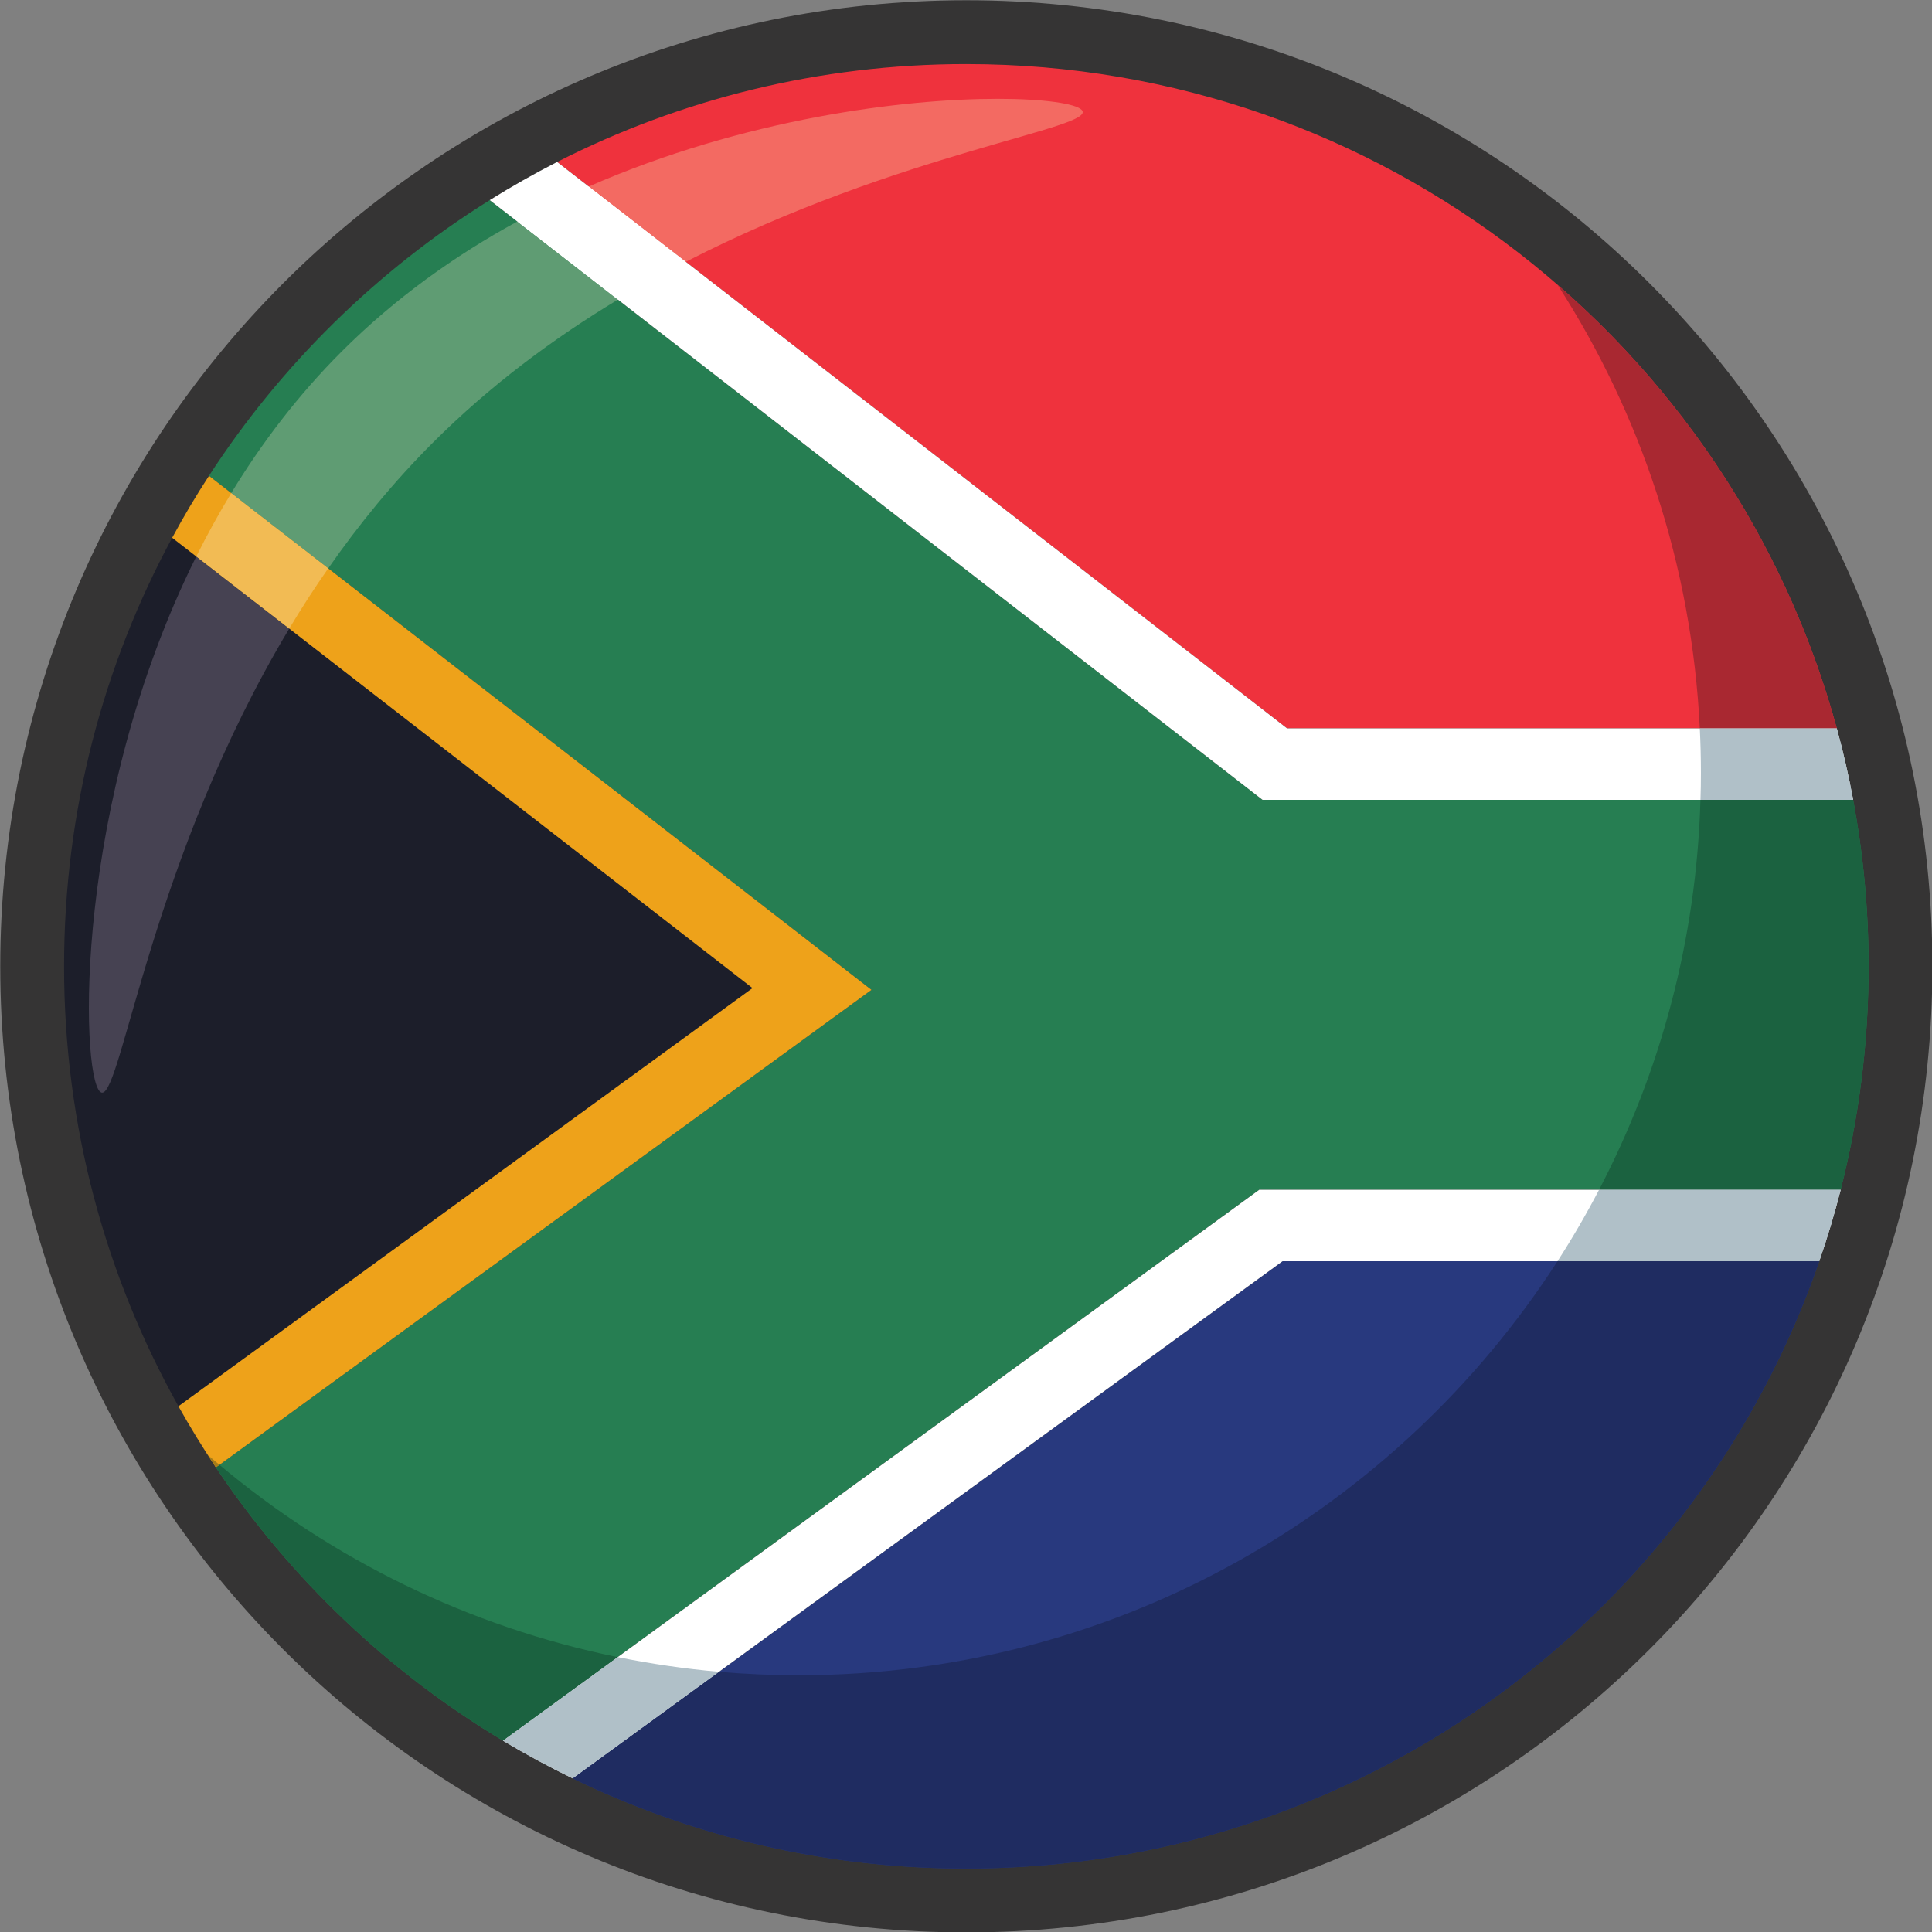 <?xml version="1.0" encoding="UTF-8"?><svg xmlns="http://www.w3.org/2000/svg" xmlns:xlink="http://www.w3.org/1999/xlink" height="297.3" preserveAspectRatio="xMidYMid meet" version="1.1" viewBox="63.9 63.9 297.3 297.3" width="297.3" zoomAndPan="magnify">
 <rect x="63.9" y="63.9" width="297.3" height="297.3" fill="#808080" stroke="none"/>
 <g id="surface1">
  <g><path d="m361.26 212.6c0 82.1-66.56 148.66-148.66 148.66s-148.66-66.56-148.66-148.66c0.005-82.1 66.56-148.66 148.66-148.66 82.1 0.001 148.66 66.56 148.66 148.66" fill="#353434"/></g>
  <g><path d="m261.95 175.98h84.6c-16.06-58.9-69.92-102.21-133.91-102.22l-0.08-0.002c-22.65 0.004-44.04 5.437-62.93 15.066l112.32 87.156" fill="#ef323d"/></g>
  <g><path d="m152.02 337.56c18.28 8.88 38.79 13.87 60.46 13.88h0.23c60.74-0.05 112.35-39.1 131.14-93.46h-82.59l-109.24 79.58" fill="#28397e"/></g>
  <g><path d="m179.7 215.95l-89.305-69.3c-10.614 19.62-16.637 42.08-16.637 65.95 0 24.58 6.398 47.67 17.601 67.7l88.341-64.35" fill="#1c1e2a"/></g>
  <g><path d="m139.26 94.695c-17.33 10.805-32.1 25.315-43.205 42.425l101.94 79.1-100.88 73.49c11.43 17.07 26.53 31.46 44.18 42.05l116.38-84.78h89.47c2.8-11 4.29-22.51 4.29-34.38 0-8.75-0.82-17.32-2.37-25.62h-90.89l-118.92-92.285" fill="#267e52"/></g>
  <g><path d="m198 216.22l-101.94-79.1c-2.017 3.09-3.904 6.27-5.665 9.53l89.305 69.3-88.341 64.35c1.801 3.22 3.727 6.35 5.766 9.41l100.88-73.49" fill="#eea21a"/></g>
  <g><path d="m149.63 88.824c-3.55 1.813-7.01 3.778-10.37 5.871l118.92 92.285h90.89c-0.69-3.72-1.53-7.39-2.52-11h-84.6l-112.32-87.156" fill="#fff"/></g>
  <g><path d="m141.3 331.76c3.48 2.08 7.06 4.02 10.72 5.8l109.24-79.58h82.59c1.25-3.6 2.35-7.27 3.3-11h-89.47l-116.38 84.78" fill="#fff"/></g>
  <g><path d="m214.5 351.43h0.01-0.01m0.1 0h0.04-0.04m0.1 0h0.05-0.05m0.1 0c0.07 0 0.15-0.01 0.22-0.01-0.07 0-0.15 0.01-0.22 0.01m0.23-0.01c59.73-1.02 110.27-39.77 128.82-93.44 1.25-3.6 2.35-7.27 3.3-11h-37.18 37.18c2.71-10.63 4.19-21.75 4.29-33.19-0.63 75.32-61.24 136.35-136.41 137.63m-5.29-0.01h-0.01 0.01m-0.07 0h-0.01 0.01m-0.06 0h-0.03 0.03m-0.06 0h-0.04 0.04m-0.06 0c-47.7-1.05-89.47-26.15-113.65-63.66h0.004c0.422 0.66 0.847 1.31 1.281 1.96 11.425 17.07 26.525 31.46 44.175 42.05l17.65-12.86-17.65 12.86c3.48 2.08 7.06 4.02 10.72 5.8 17.43 8.47 36.9 13.4 57.47 13.85m141.95-137.64v-0.12 0.12m0-0.13v-0.06 0.06m0-0.09v-0.09 0.09m0-0.14v-0.04 0.04m0-0.12v-0.04 0.04m0-0.11v-0.02 0.02m0-0.11v-0.03 0.03m0-0.13v-0.02 0.02m0-0.1v-0.02 0.02m0-0.12v-0.02 0.02m0-0.12v-0.09 0.09m0-0.11v-0.09 0.09m0-0.1c-0.01-8.68-0.83-17.17-2.37-25.41-0.69-3.72-1.53-7.39-2.52-11h-21.08 21.08c-7.33-26.88-22.53-50.52-42.98-68.27-0.01 0-0.01-0.01-0.01-0.01 29.28 25.41 47.82 62.89 47.88 104.69" fill="#282b2c"/></g>
  <g><path d="m346.55 175.98h-21.08c-1.22-25.08-9.1-48.41-21.9-68.27 20.45 17.75 35.65 41.39 42.98 68.27" fill="#a92831"/></g>
  <g><path d="m212.6 351.44c-0.96 0-1.91-0.01-2.86-0.03h-0.01-0.06-0.01-0.05-0.03-0.03-0.04-0.02c-20.57-0.45-40.04-5.38-57.47-13.85l22.52-16.4c4.03 0.35 8.12 0.53 12.25 0.53 49 0 92.07-25.38 116.78-63.71h40.28c-18.55 53.67-69.09 92.42-128.82 93.44h-0.01c-0.07 0-0.15 0.01-0.22 0.01h-0.05-0.05-0.06-0.04-0.09-0.01c-0.63 0.01-1.27 0.01-1.9 0.01" fill="#1f2c61"/></g>
  <g><path d="m141.3 331.76c-17.65-10.59-32.75-24.98-44.175-42.05l0.543-0.4c17.342 14.53 38.282 24.9 61.282 29.59l-17.65 12.86m205.85-84.78h-37.18c9.41-18.04 14.98-38.4 15.6-60h23.5c1.54 8.24 2.36 16.73 2.37 25.41v0.01 0.09 0.02 0.09 0.1 0.02 0.1 0.02 0.08 0.02 0.1 0.03 0.09 0.02 0.07 0.04 0.08 0.04 0.05 0.09 0.03 0.06 0.01 0.12 0.02c-0.1 11.44-1.58 22.56-4.29 33.19" fill="#1b6240"/></g>
  <g><path d="m97.125 289.71c-0.434-0.65-0.859-1.3-1.281-1.96 0.601 0.53 1.211 1.05 1.824 1.56l-0.543 0.4" fill="#a57c19"/></g>
  <g><path d="m349.07 186.98h-23.5c0.05-1.37 0.07-2.75 0.07-4.13 0-2.31-0.06-4.6-0.17-6.87h21.08c0.99 3.61 1.83 7.28 2.52 11" fill="#b0c0c8"/></g>
  <g><path d="m152.02 337.56c-3.66-1.78-7.24-3.72-10.72-5.8l17.65-12.86c5.1 1.03 10.3 1.8 15.59 2.26l-22.52 16.4m191.83-79.58h-40.28c2.3-3.56 4.43-7.23 6.4-11h37.18c-0.95 3.73-2.05 7.4-3.3 11" fill="#b0c0c8"/></g>
  <g><path d="m169.43 104.19l-14.93-11.588c24.01-10.493 48.46-13.497 62.93-13.497 7.23 0 11.97 0.75 12.91 1.692 2.76 2.762-27.94 6.418-60.91 23.393" fill="#f36a62"/></g>
  <g><path d="m79.625 232.04c-0.121 0-0.238-0.06-0.355-0.17-2.997-2.99-4.059-44.42 14.835-82.34l14.305 11.1c-21.113 35.16-25.75 71.41-28.785 71.41" fill="#464252"/></g>
  <g><path d="m114.41 151.36l-14.93-11.58c4.68-7.7 10.29-15.08 16.99-21.78 8.21-8.21 17.45-14.79 27.03-20.012l15.48 12.022c-9.85 5.93-19.62 13.16-28.48 22.02-6.1 6.1-11.43 12.63-16.09 19.33" fill="#5f9c73"/></g>
  <g><path d="m108.41 160.63l-14.305-11.1c1.637-3.28 3.426-6.55 5.375-9.75l14.93 11.58c-2.14 3.06-4.14 6.16-6 9.27" fill="#f2bb54"/></g>
  <g><path d="m158.98 110.01l-15.48-12.022c3.63-1.984 7.31-3.773 11-5.386l14.93 11.588c-3.47 1.79-6.96 3.72-10.45 5.82" fill="#fff"/></g>
 </g>
</svg>